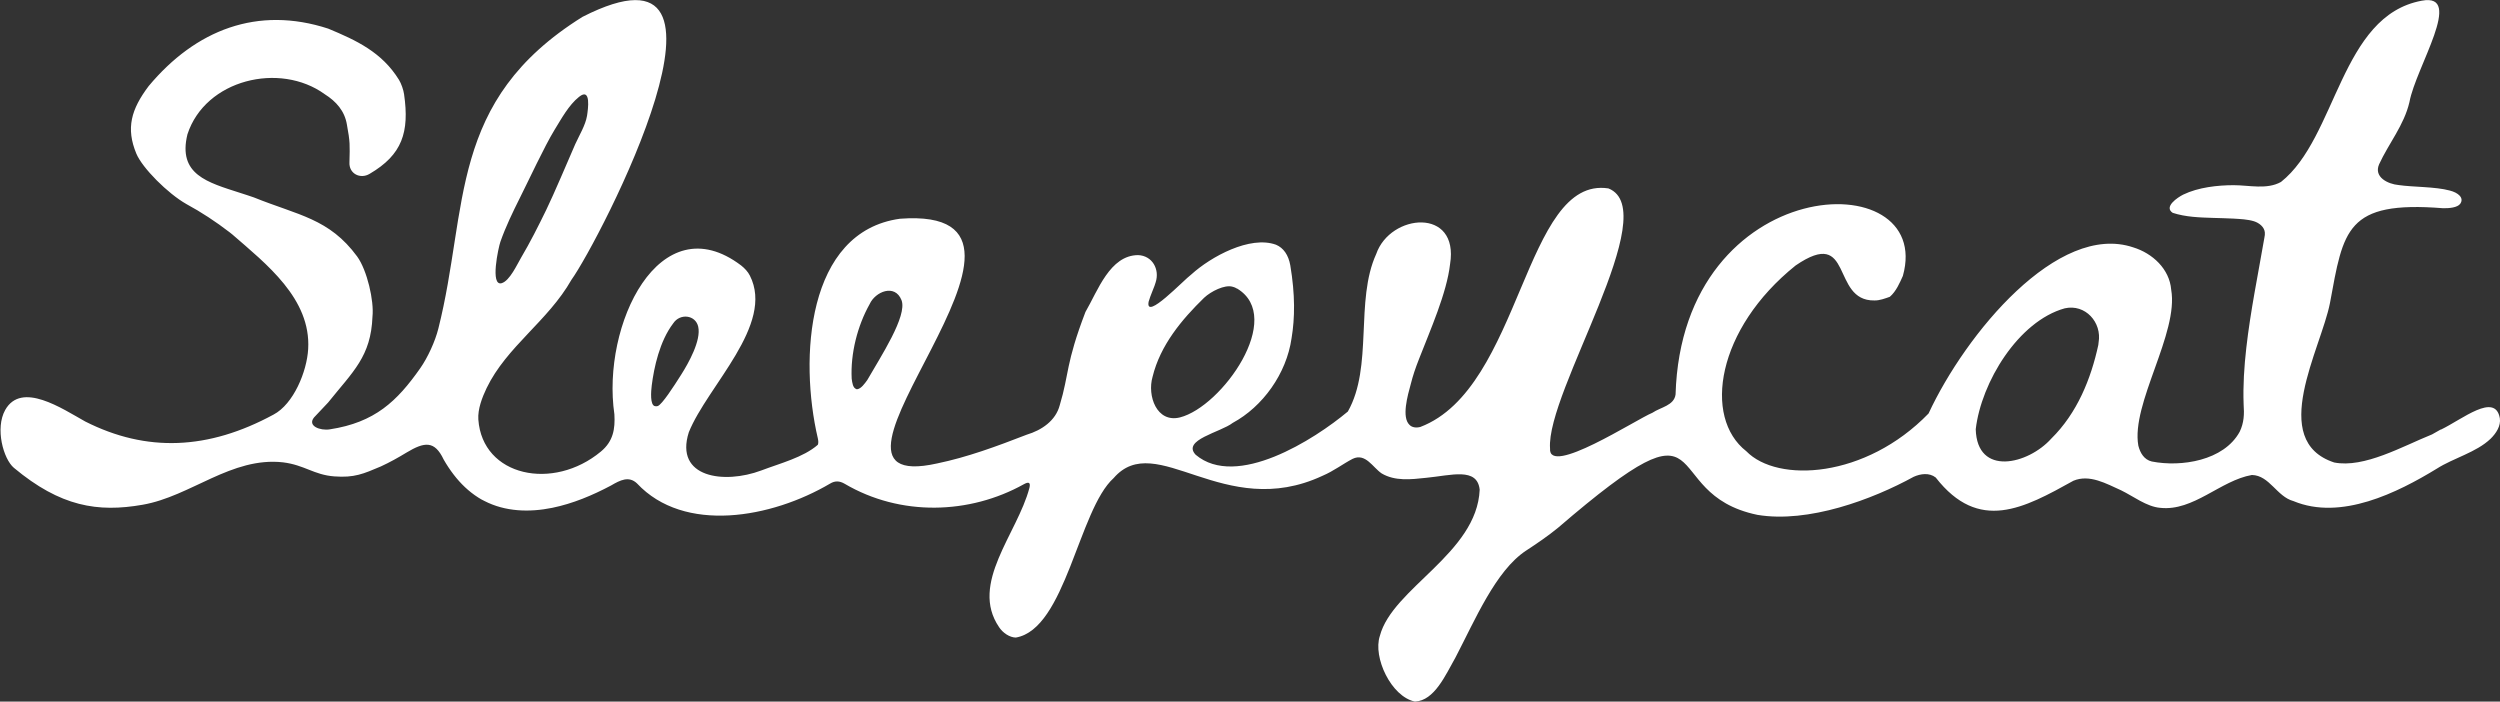 <?xml version="1.0" encoding="UTF-8"?>
<svg id="_레이어_1" data-name="레이어 1" xmlns="http://www.w3.org/2000/svg" viewBox="0 0 178.06 49.97">
  <rect x="0" y="0" width="178.06" height="49.97" fill="#333333" stroke="none"/>
  <defs>
    <style>
      .cls-1 {
        fill: #fff;
      }
    </style>
  </defs>
  <path class="cls-1" d="M173.84,30.59l-.62.35c-2.09.84-4.83,2.42-6.97,2-4.73-1.56-.94-8.08-.3-11.36.96-5.2,1.13-7.3,8.05-6.75.43.01,1.03-.04,1.23-.32.29-.42-.15-.79-.75-.94-1.03-.28-2.63-.24-3.64-.39-.76-.07-1.79-.56-1.39-1.48.68-1.48,1.78-2.79,2.16-4.43.45-2.47,3.94-7.8.88-7.22-5.81,1.07-6.04,9.75-10.03,12.91-1,.56-2.27.23-3.37.23-1.13,0-2.52.15-3.59.67-.4.2-1.41.87-.75,1.3.92.3,1.91.33,2.87.36.49.02.97.02,1.46.05s1,.05,1.46.19c.37.12.73.4.77.79.01.12,0,.25-.03.37-.45,2.61-.99,5.22-1.29,7.86-.15,1.33-.24,2.68-.19,4.02.05.69.03,1.31-.28,1.95-1.13,2.07-4.18,2.53-6.26,2.12-.55-.13-.83-.61-.96-1.13-.53-2.99,2.89-8,2.34-11.11-.12-1.47-1.33-2.59-2.7-3.01-5.37-1.81-11.94,6.15-14.58,11.83-4.49,4.63-10.76,4.97-12.98,2.69-3.1-2.42-2.11-8.72,3.51-13.23,4.15-2.84,2.49,2.54,5.61,2.49.37.01.76-.14,1.1-.26.45-.38.72-1.02.93-1.49,2.27-8.1-15.72-7.46-16.19,8.45-.11.79-1.06.9-1.65,1.3-1.17.48-7.44,4.57-7.29,2.54-.29-4.05,8.15-16.93,4.16-18.52-6.01-.92-6.17,14.24-13.4,16.99-.31.08-.6.03-.77-.15-.57-.54-.14-2.07.1-2.94.14-.55.31-1.07.59-1.78.78-2.01,1.97-4.68,2.2-6.73.66-4.06-4.26-3.61-5.26-.72-1.52,3.32-.21,8.03-2.02,11.22-2.4,2.01-7.94,5.53-10.84,3.08-1-1.06,1.78-1.6,2.64-2.27,2.13-1.15,3.83-3.5,4.19-6.03.24-1.43.26-3.11-.09-5.19-.13-.74-.49-1.25-1.02-1.47-1.85-.67-4.63.85-6.02,2.11-.55.4-3.31,3.34-3.05,1.95.1-.39.46-1.17.5-1.38.3-.92-.23-1.9-1.25-1.94-2.01.01-2.87,2.54-3.75,4.05-1.42,3.71-1.15,4.38-1.83,6.64-.29,1.11-1.29,1.78-2.35,2.1-2.17.84-4.22,1.6-6.39,2.05-11.24,2.5,11.05-18.45-2.64-17.43-6.66.92-7.18,9.97-5.85,15.64.04.18.05.34,0,.46-1.03.9-2.69,1.32-4.03,1.83-2.64.99-6.19.52-5.16-2.72,1.33-3.31,6.13-7.66,4.35-11.16-.14-.28-.37-.52-.62-.72-5.82-4.41-9.96,4.26-9.03,10.6.06,1.04-.08,1.92-.96,2.65-3.4,2.83-8.44,1.78-8.73-2.28-.05-.74.27-1.57.59-2.24,1.43-2.96,4.37-4.77,6.04-7.71,1.99-2.77,13.67-25.29.79-18.73-9.62,6-8.09,13.57-10.27,22.21-.23.91-.75,2.05-1.29,2.82-1.65,2.35-3.23,3.86-6.44,4.35-.68.11-1.62-.24-1.12-.85l1-1.06c1.78-2.22,3.05-3.27,3.16-6.12.12-1.12-.38-3.3-1.09-4.28-1.99-2.71-4.19-2.93-7.36-4.21-.12-.05-.85-.28-.97-.32-2.32-.75-4.46-1.3-3.76-4.17,1.27-3.91,6.58-5.18,9.78-2.86.81.51,1.42,1.19,1.58,2.17.23,1.24.21,1.45.18,2.67-.05.83.78,1.23,1.44.83,2.32-1.36,2.84-2.96,2.45-5.67-.04-.3-.2-.76-.36-1.02-1.22-1.98-3.05-2.82-5.04-3.65-5.03-1.64-9.44.08-12.79,4.09-1.25,1.66-1.63,3-.88,4.81.43,1.03,2.24,2.84,3.56,3.59,1.07.58,2.09,1.25,3.08,2.01.07.05.13.11.2.16,2.4,2.09,5.61,4.57,5.4,8.16-.09,1.6-1.04,3.92-2.47,4.67-4.65,2.52-9.04,2.7-13.41.49-1.65-.92-4.54-2.88-5.7-.82-.73,1.31-.13,3.49.62,4.12,3.32,2.77,5.98,3.19,9.17,2.63,3.44-.6,6.32-3.43,10-3.02,1.53.19,2.2.89,3.64,1s2.08-.18,3.33-.71c.63-.29,1.24-.63,1.83-.99,1.27-.76,1.99-.87,2.64.5.21.37.45.73.71,1.07.49.64,1.08,1.21,1.76,1.64.14.09.28.17.43.24,1.49.77,3.21.82,4.83.49,1.47-.3,2.87-.89,4.19-1.59.65-.38,1.27-.7,1.85-.15,3.36,3.59,9.57,2.48,13.76.01.35-.21.67-.19,1.02.01,3.99,2.35,8.91,2.19,12.77.04.34-.19.5-.14.4.26-.86,3.27-4.28,6.81-2.16,9.92.27.41.75.73,1.19.74,3.55-.6,4.47-9.11,6.97-11.36,3.03-3.5,7.84,3.12,14.87-.16.82-.35,1.44-.84,2.15-1.21.92-.44,1.43.61,2.07,1.04.95.56,2.07.43,3.18.31,1.77-.17,3.63-.77,3.8.85-.2,4.54-6.22,7.01-7.11,10.41-.51,1.53.81,4.33,2.5,4.68,1.39-.07,2.17-1.88,2.89-3.15,1.38-2.64,2.86-6.18,5.02-7.6.78-.51,1.56-1.04,2.28-1.63,11.76-10.11,6.83-2.45,14.2-.92,3.63.61,8.2-1.1,11.13-2.71.49-.22,1.11-.31,1.57.05,3.08,3.95,6.28,2.19,9.81.23,1.15-.48,2.34.21,3.39.68.87.42,1.82,1.17,2.79,1.25,2.37.26,4.29-1.95,6.53-2.34,1.26.03,1.77,1.54,2.96,1.86,3.38,1.41,7.41-.6,10.21-2.31,1.19-.76,2.82-1.16,3.83-2.13.4-.39.74-.92.66-1.46-.33-1.88-2.69.09-4.2.81ZM41.81,8.25c-.11.67-.56,1.4-.84,2.02-.51,1.17-1.51,3.54-2.07,4.69-.56,1.15-1.14,2.3-1.79,3.4-.27.45-.8,1.64-1.38,1.81-.84.24-.23-2.55-.09-2.95.38-1.08.88-2.11,1.39-3.13.62-1.23,1.74-3.65,2.46-4.83.49-.79,1.01-1.77,1.75-2.36.88-.71.64.9.57,1.35ZM46.66,28.93c-.38-.05-.29-1.08-.24-1.48.16-1.27.56-3.15,1.53-4.42.48-.73,1.59-.61,1.78.24.22.97-.69,2.59-1.21,3.41-.55.87-1.36,2.12-1.67,2.24-.06.02-.13.02-.2.01ZM60.99,27.71c-.25-.08-.29-.46-.33-.74-.09-1.79.41-3.76,1.28-5.31.4-.89,1.8-1.47,2.27-.28.43,1.12-1.49,4.03-2.44,5.69-.19.26-.43.6-.7.65h-.08ZM88.11,20.55c3.43,2.06-1.08,8.42-4.07,9.18-1.66.41-2.34-1.55-1.95-2.89.55-2.26,2.09-4.09,3.67-5.63.49-.46,1.47-.95,2.02-.79.18.04.33.14.33.14ZM149.45,24.57c-.52,2.4-1.5,4.85-3.35,6.67-1.65,1.84-5.29,2.72-5.38-.67.39-3.34,3.03-7.69,6.34-8.61,1.46-.33,2.66,1,2.41,2.43l-.02.18Z"/>
</svg>
